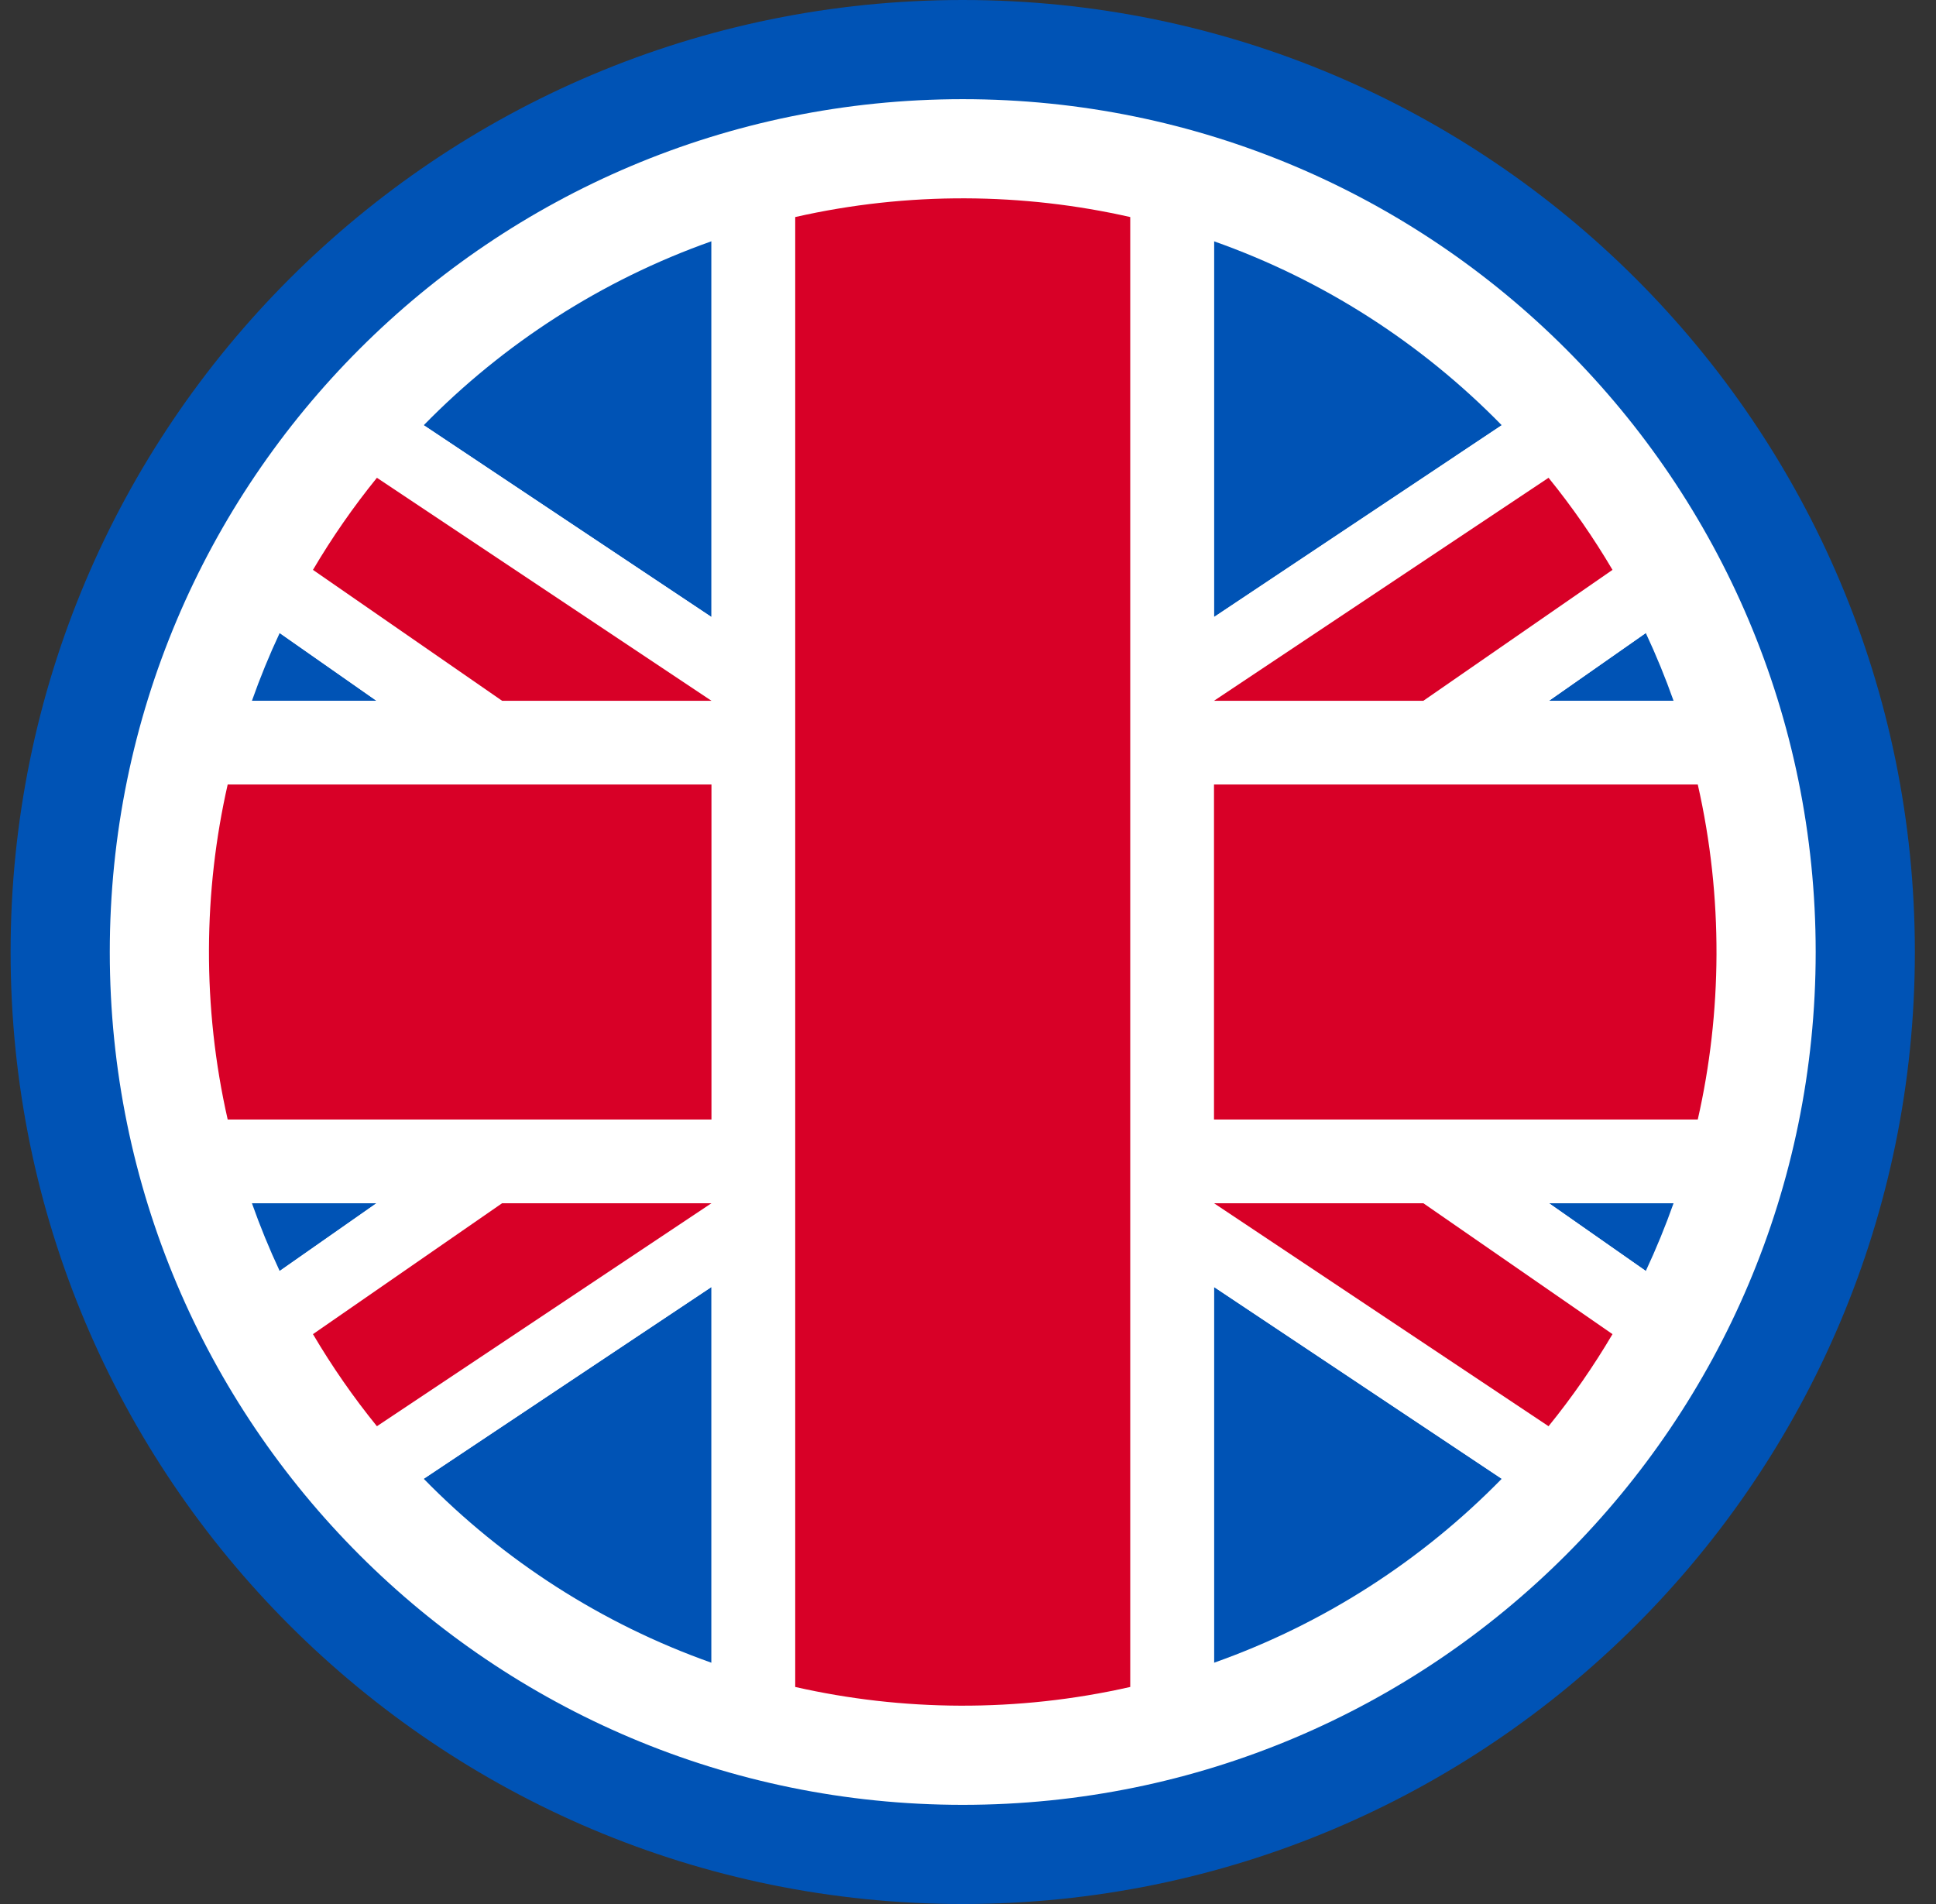 <svg width="61" height="60" viewBox="0 0 61 60" fill="none" xmlns="http://www.w3.org/2000/svg">
<rect x="0" y="0" width="61" height="60" fill="#333333" stroke="none"/>
<path d="M30.334 60C46.903 60 60.334 46.569 60.334 30C60.334 13.431 46.903 0 30.334 0C13.765 0 0.334 13.431 0.334 30C0.334 46.569 13.765 60 30.334 60Z" fill="#0053B5"/>
<path d="M30.334 56.875C45.177 56.875 57.209 44.843 57.209 30C57.209 15.157 45.177 3.125 30.334 3.125C15.491 3.125 3.459 15.157 3.459 30C3.459 44.843 15.491 56.875 30.334 56.875Z" fill="white"/>
<path d="M8.812 19.948C8.486 20.645 8.194 21.358 7.938 22.083H11.862L8.812 19.948ZM22.417 7.603C18.957 8.827 15.864 10.829 13.351 13.4L22.417 19.444V7.603ZM47.317 13.4C44.804 10.829 41.712 8.827 38.251 7.604V19.445L47.317 13.4ZM51.856 40.052C52.182 39.355 52.474 38.642 52.731 37.917H48.806L51.856 40.052ZM52.731 22.083C52.474 21.358 52.182 20.645 51.856 19.948L48.806 22.083H52.731ZM13.351 46.6C15.864 49.171 18.957 51.173 22.417 52.397V40.555L13.351 46.6ZM7.938 37.917C8.194 38.642 8.486 39.355 8.812 40.052L11.862 37.917H7.938ZM38.251 52.397C41.711 51.173 44.803 49.171 47.317 46.6L38.251 40.556V52.397Z" fill="#0053B5"/>
<path d="M22.418 19.445L13.351 13.4C12.834 13.929 12.342 14.481 11.877 15.056L22.418 22.083H15.82L9.861 17.958C9.48 18.604 9.13 19.269 8.812 19.948L11.862 22.083H7.938C7.632 22.947 7.377 23.828 7.174 24.722H22.418V35.278H7.174C7.377 36.172 7.632 37.053 7.938 37.917H11.862L8.812 40.052C9.13 40.731 9.48 41.396 9.861 42.042L15.82 37.917H22.418L11.877 44.944C12.342 45.519 12.834 46.071 13.351 46.6L22.418 40.556V52.397C23.282 52.702 24.163 52.957 25.056 53.16V6.84C24.163 7.043 23.282 7.298 22.418 7.603V19.445ZM38.251 24.722H53.495C53.291 23.828 53.036 22.947 52.731 22.083H48.806L51.856 19.948C51.538 19.269 51.188 18.604 50.807 17.958L44.848 22.083H38.251L48.792 15.056C48.326 14.481 47.834 13.929 47.317 13.4L38.251 19.445V7.603C37.387 7.298 36.506 7.043 35.612 6.839V53.16C36.506 52.957 37.387 52.702 38.251 52.397V40.555L47.317 46.6C47.834 46.071 48.326 45.518 48.792 44.944L38.251 37.916H44.848L50.807 42.042C51.188 41.395 51.538 40.731 51.856 40.051L48.806 37.916H52.731C53.036 37.052 53.291 36.171 53.495 35.278H38.251V24.722Z" fill="white"/>
<path d="M7.174 35.278H22.417V24.722H7.174C6.411 28.082 6.364 31.711 7.174 35.278ZM53.494 24.722H38.251V35.278H53.494C54.257 31.918 54.304 28.289 53.494 24.722ZM25.056 6.84V53.16C28.416 53.923 32.045 53.97 35.612 53.16V6.84C32.252 6.077 28.623 6.03 25.056 6.84ZM50.807 17.958C50.208 16.942 49.535 15.972 48.792 15.056L38.251 22.083H44.848L50.807 17.958ZM9.861 17.958L15.82 22.083H22.417L11.876 15.056C11.133 15.972 10.46 16.942 9.861 17.958ZM9.861 42.042C10.46 43.058 11.133 44.028 11.876 44.944L22.417 37.917H15.82L9.861 42.042ZM38.251 37.917L48.792 44.944C49.535 44.028 50.208 43.058 50.807 42.042L44.848 37.917H38.251Z" fill="#D80027"/>
</svg>
